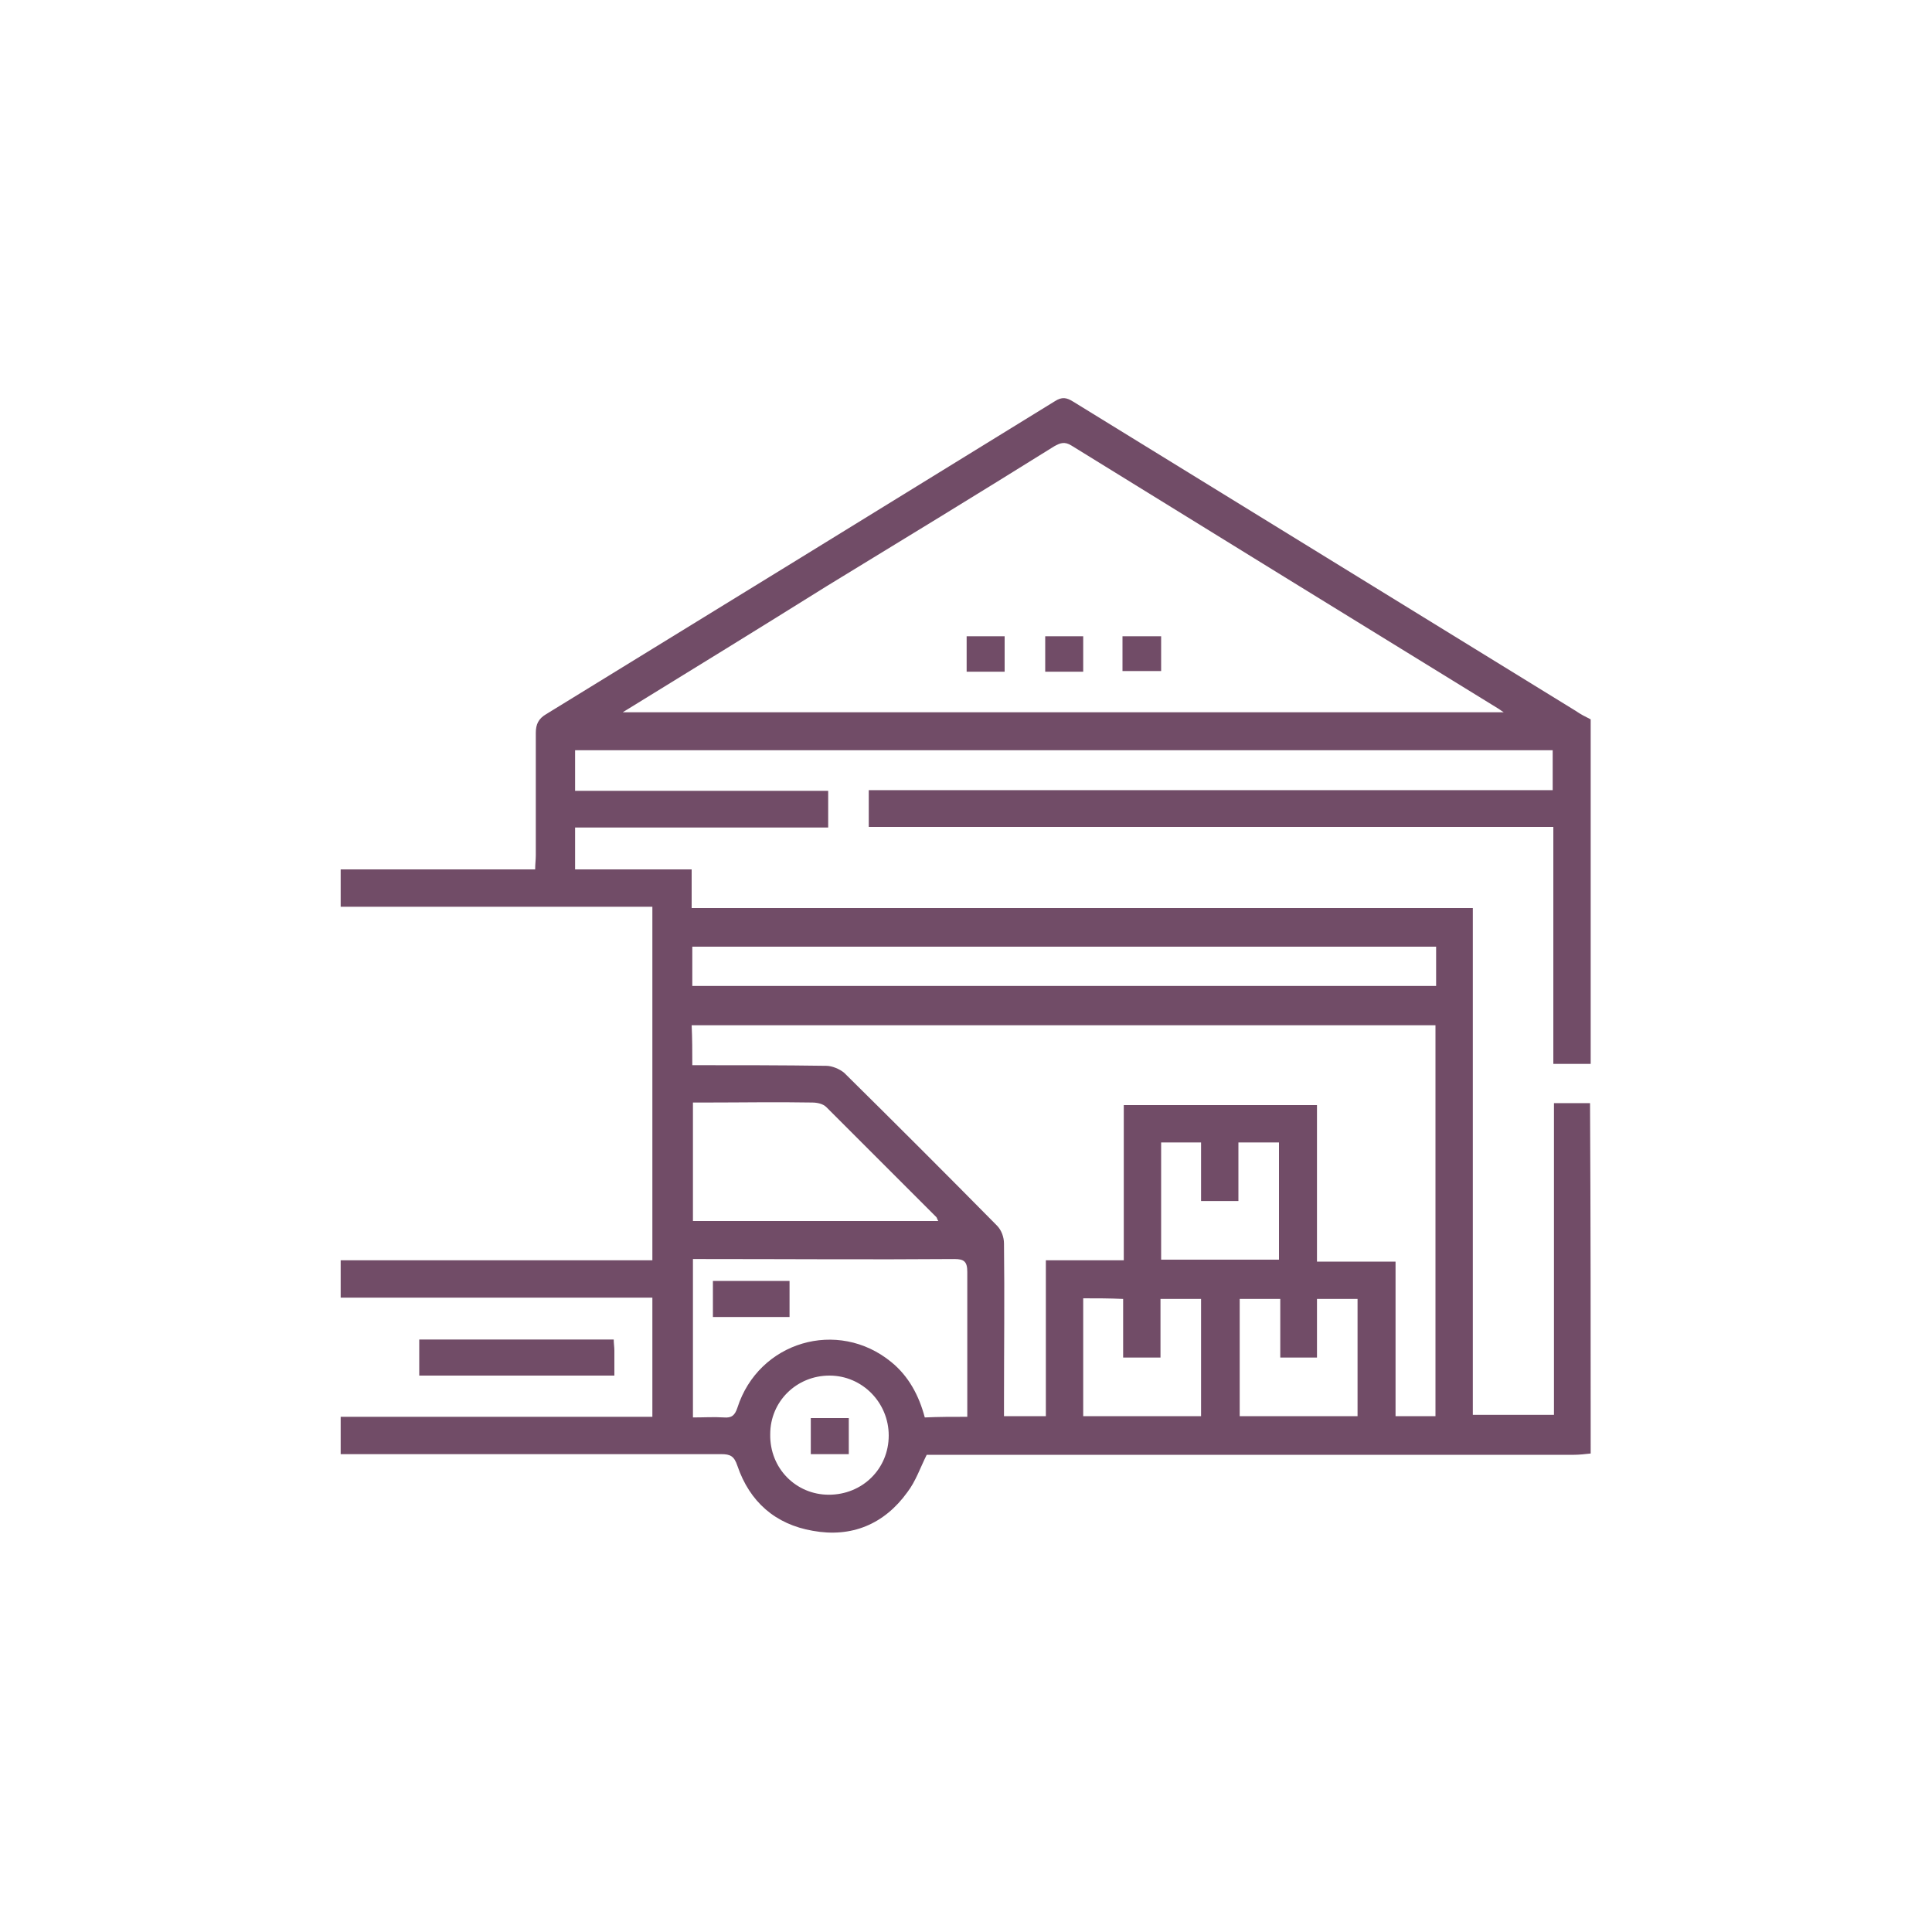 <?xml version="1.0" encoding="utf-8"?>
<!-- Generator: Adobe Illustrator 27.0.0, SVG Export Plug-In . SVG Version: 6.00 Build 0)  -->
<svg version="1.1" id="Шар_1" xmlns="http://www.w3.org/2000/svg" xmlns:xlink="http://www.w3.org/1999/xlink" x="0px" y="0px"
	 viewBox="0 0 300 300" style="enable-background:new 0 0 300 300;" xml:space="preserve">
<style type="text/css">
	.st0{fill:#714C67;stroke:#714C67;stroke-width:0.75;stroke-miterlimit:10;}
	.st1{fill:#714C67;}
	.st2{fill:#714C67;stroke:#714C67;stroke-width:1.25;stroke-miterlimit:10;}
	.st3{fill:#714C67;stroke:#714C67;stroke-miterlimit:10;}
	.st4{fill:#714C67;stroke:#714C67;stroke-width:2;stroke-miterlimit:10;}
	.st5{fill:#714C67;stroke:#714C67;stroke-width:0.5;stroke-miterlimit:10;}
	.st6{fill:#714C67;stroke:#714C67;stroke-width:2.5;stroke-miterlimit:10;}
	.st7{fill:#714C67;stroke:#714C67;stroke-width:0.25;stroke-miterlimit:10;}
	.st8{fill:none;stroke:#714C67;stroke-width:3;stroke-miterlimit:10;}
	.st9{fill:#714C67;stroke:#714C67;stroke-width:0.665;stroke-miterlimit:10;}
	.st10{clip-path:url(#SVGID_00000118372131080358022150000011847353920256842889_);}
	.st11{fill:#714C67;stroke:#714C67;stroke-width:0.776;stroke-miterlimit:10;}
</style>
<g>
	<path class="st1" d="M247,225.7c-0.9,0.1-1.8,0.2-2.6,0.2c-32.7,0-65.5,0-98.2,0c-0.8,0-1.6,0-2.3,0c-1,2-1.7,4.1-3,5.8
		c-3.6,5-8.7,7.1-14.7,6c-5.8-1-9.8-4.5-11.7-10.1c-0.5-1.5-1.1-1.8-2.5-1.8c-18.8,0-37.7,0-56.5,0c-0.8,0-1.6,0-2.6,0
		c0-2,0-3.8,0-5.8c16.1,0,32.2,0,48.4,0c0-6.2,0-12.2,0-18.5c-16.1,0-32.2,0-48.4,0c0-2,0-3.8,0-5.8c16.1,0,32.2,0,48.4,0
		c0-18.4,0-36.6,0-54.9c-16.1,0-32.2,0-48.4,0c0-2,0-3.8,0-5.8c10,0,20,0,30.2,0c0-0.8,0.1-1.5,0.1-2.2c0-6.3,0-12.6,0-19
		c0-1.3,0.4-2.2,1.6-2.9c26.4-16.2,52.7-32.4,79-48.6c1.1-0.7,1.8-0.6,2.9,0.1c26,16,52,32,78,48c0.7,0.5,1.5,0.9,2.3,1.3
		c0,17.8,0,35.6,0,53.5c-1.9,0-3.7,0-5.8,0c0-12.4,0-24.5,0-36.8c-35.5,0-70.9,0-106.3,0c0-2,0-3.7,0-5.7c35.5,0,70.8,0,106.2,0
		c0-2.2,0-4.2,0-6.2c-50.7,0-101.3,0-151.8,0c0,2.1,0,4.1,0,6.3c13.2,0,26.2,0,39.3,0c0,2,0,3.8,0,5.7c-13.2,0-26.2,0-39.3,0
		c0,2.2,0,4.3,0,6.5c6.1,0,12,0,18.1,0c0,2.1,0,4,0,6c40.5,0,80.8,0,121.3,0c0,26.3,0,52.5,0,78.7c4.3,0,8.3,0,12.6,0
		c0-16.2,0-32.3,0-48.4c2,0,3.8,0,5.6,0C247,189.5,247,207.6,247,225.7z M96.7,110.6c45.8,0,91.2,0,136.8,0
		c-0.5-0.3-0.7-0.5-0.9-0.6c-22.1-13.6-44.2-27.2-66.2-40.8c-1.1-0.7-1.8-0.4-2.7,0.1c-11.7,7.3-23.5,14.5-35.3,21.7
		C118,97.5,107.6,103.9,96.7,110.6z M107.5,165.4c7.1,0,14,0,20.8,0.1c0.9,0,2.1,0.5,2.8,1.1c8,7.9,15.9,15.8,23.7,23.7
		c0.7,0.7,1.1,1.8,1.1,2.8c0.1,8.3,0,16.5,0,24.8c0,0.7,0,1.3,0,2c2.2,0,4.2,0,6.5,0c0-8.1,0-16.1,0-24.2c4.1,0,8,0,12.1,0
		c0-8.1,0-16,0-24.1c10.1,0,19.9,0,30,0c0,8.1,0,16.1,0,24.3c4.2,0,8.1,0,12.2,0c0,8.2,0,16.1,0,24c2.2,0,4.2,0,6.2,0
		c0-20.3,0-40.5,0-60.7c-38.6,0-77,0-115.5,0C107.5,161.3,107.5,163.2,107.5,165.4z M223,147c-38.6,0-77,0-115.5,0
		c0,2.1,0,4.1,0,6.1c38.5,0,77,0,115.5,0C223,151.1,223,149.1,223,147z M150.2,220c0-0.8,0-1.3,0-1.9c0-6.9,0-13.8,0-20.6
		c0-1.6-0.5-2-2-2c-12.9,0.1-25.9,0-38.8,0c-0.6,0-1.2,0-1.8,0c0,8.3,0,16.4,0,24.6c1.7,0,3.3-0.1,4.8,0c1.2,0.1,1.7-0.3,2.1-1.5
		c3.3-10.3,15.6-13.9,23.9-7.1c2.7,2.2,4.3,5.2,5.2,8.6C145.8,220,147.8,220,150.2,220z M145.7,189.6c-0.2-0.3-0.2-0.5-0.3-0.6
		c-5.7-5.7-11.4-11.4-17.1-17.1c-0.5-0.5-1.4-0.7-2.2-0.7c-5.5-0.1-11,0-16.5,0c-0.7,0-1.3,0-2,0c0,6.3,0,12.3,0,18.4
		C120.3,189.6,132.9,189.6,145.7,189.6z M180.3,195.6c6.2,0,12.3,0,18.3,0c0-6.2,0-12.2,0-18.2c-2.1,0-4.1,0-6.3,0
		c0,3.1,0,6.1,0,9.1c-2,0-3.8,0-5.8,0c0-3.1,0-6.1,0-9.1c-2.2,0-4.2,0-6.2,0C180.3,183.5,180.3,189.5,180.3,195.6z M168.2,201.6
		c0,6.2,0,12.2,0,18.3c6.1,0,12.2,0,18.3,0c0-6.1,0-12.1,0-18.2c-2.1,0-4.2,0-6.3,0c0,3.1,0,6,0,9.1c-1.9,0-3.7,0-5.8,0
		c0-3.1,0-6.1,0-9.1C172.3,201.6,170.3,201.6,168.2,201.6z M192.5,219.9c6.2,0,12.2,0,18.3,0c0-6.2,0-12.2,0-18.2
		c-2.1,0-4.1,0-6.3,0c0,3.1,0,6.1,0,9.1c-2,0-3.7,0-5.7,0c0-3.1,0-6.1,0-9.1c-2.2,0-4.2,0-6.3,0
		C192.5,207.8,192.5,213.8,192.5,219.9z M128.7,232.1c5.2,0,9.3-4,9.3-9.2c0-5.1-4.1-9.3-9.2-9.3c-5.1,0-9.2,4-9.2,9.1
		C119.5,228,123.6,232.1,128.7,232.1z"/>
	<path class="st1" d="M95.3,208c0,0.6,0.1,1.2,0.1,1.7c0,1.2,0,2.5,0,3.9c-10.2,0-20.2,0-30.3,0c0-1.9,0-3.7,0-5.6
		C75.2,208,85.2,208,95.3,208z"/>
	<path class="st1" d="M156,104.3c-2,0-3.9,0-5.9,0c0-1.8,0-3.6,0-5.5c1.9,0,3.9,0,5.9,0C156,100.6,156,102.3,156,104.3z"/>
	<path class="st1" d="M168.2,104.3c-2.1,0-3.9,0-5.9,0c0-1.8,0-3.6,0-5.5c1.9,0,3.9,0,5.9,0C168.2,100.6,168.2,102.3,168.2,104.3z"
		/>
	<path class="st1" d="M174.3,104.2c0-1.8,0-3.6,0-5.4c2,0,4,0,6,0c0,1.8,0,3.6,0,5.4C178.4,104.2,176.5,104.2,174.3,104.2z"/>
	<path class="st1" d="M110.7,198.9c4,0,7.9,0,11.9,0c0,1.8,0,3.6,0,5.6c-3.9,0-7.8,0-11.9,0C110.7,202.7,110.7,200.9,110.7,198.9z"
		/>
	<path class="st1" d="M131.8,220.2c0,1.9,0,3.7,0,5.6c-2,0-3.9,0-5.9,0c0-1.8,0-3.6,0-5.6C127.7,220.2,129.7,220.2,131.8,220.2z"/>
</g>
</svg>

